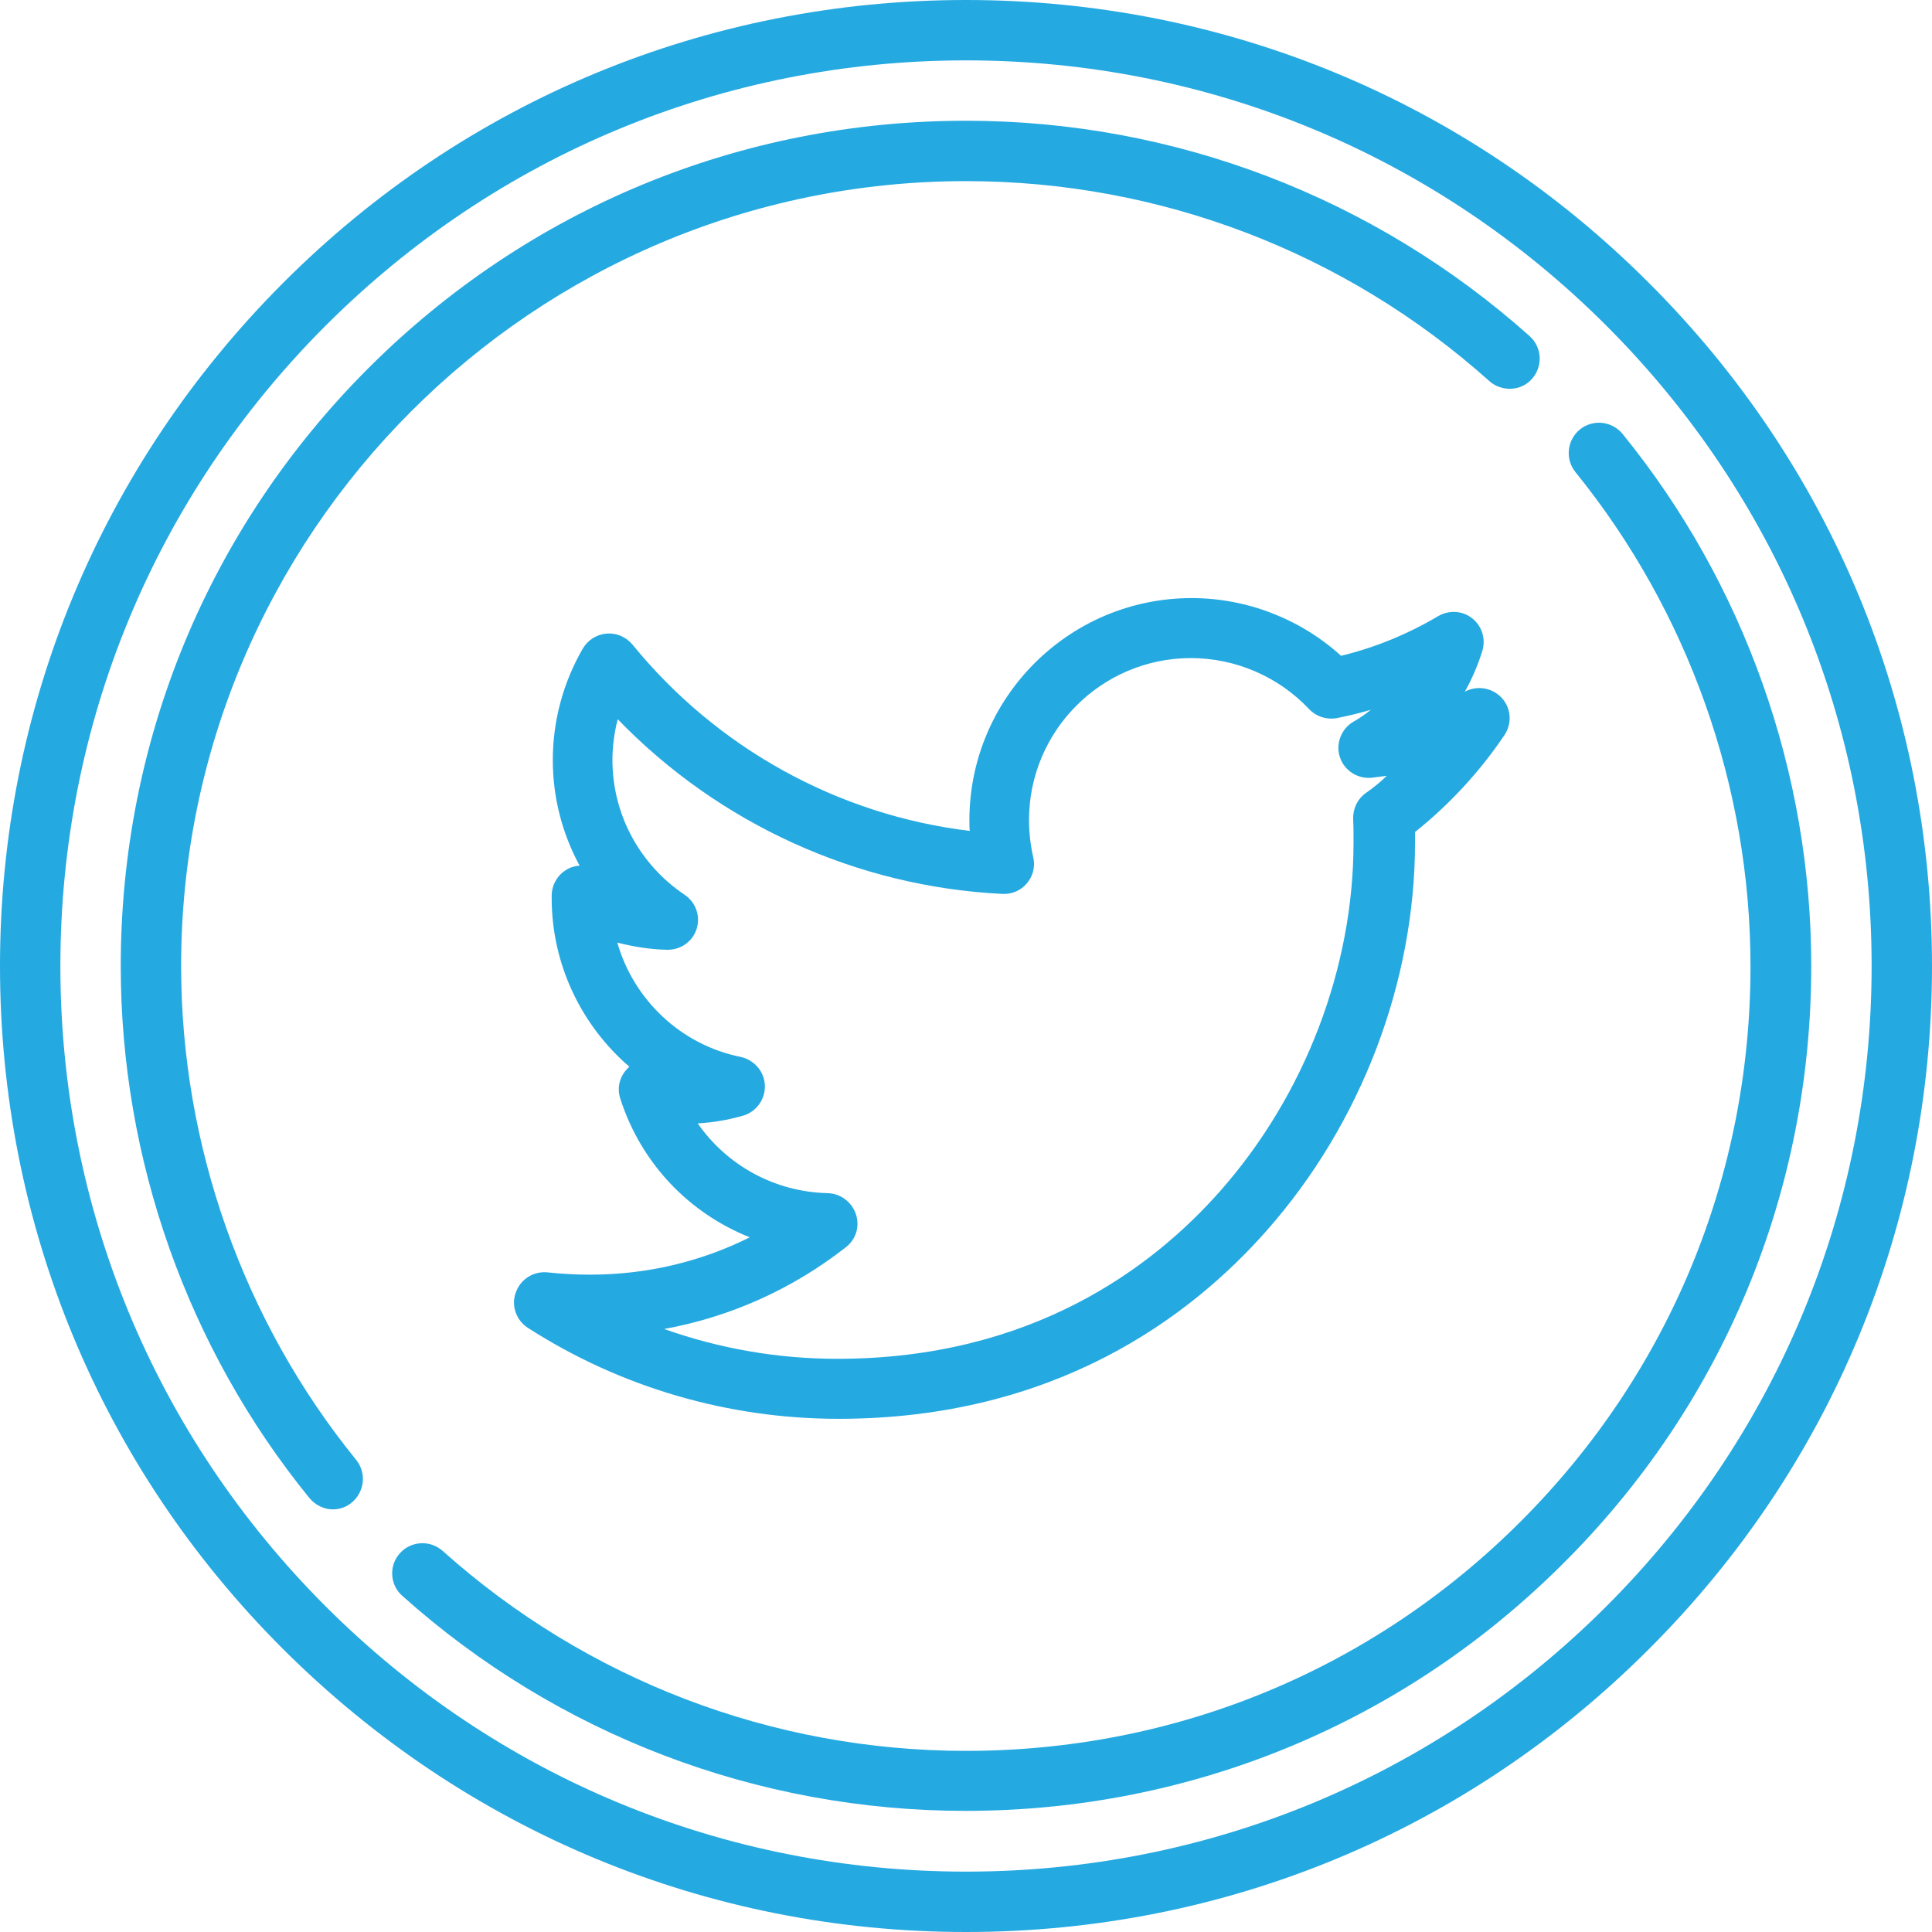 <?xml version="1.0" encoding="utf-8"?>
<!-- Generator: Adobe Illustrator 24.0.1, SVG Export Plug-In . SVG Version: 6.00 Build 0)  -->
<svg version="1.1" id="Capa_1" xmlns="http://www.w3.org/2000/svg" xmlns:xlink="http://www.w3.org/1999/xlink" x="0px" y="0px"
	 viewBox="0 0 512 512" style="enable-background:new 0 0 512 512;" xml:space="preserve">
<style type="text/css">
	.st0{fill:#25A9E1;}
</style>
<g>
	<path class="st0" d="M437,75C388.7,26.6,324.4,0,256,0C187.6,0,123.3,26.6,75,75S0,187.6,0,256c0,68.4,26.6,132.7,75,181
		c48.4,48.3,112.6,75,181,75c68.4,0,132.7-26.6,181-75c48.4-48.3,75-112.6,75-181C512,187.6,485.4,123.3,437,75z M425.7,425.7
		C380.4,471,320.1,496,256,496c-64.1,0-124.4-25-169.7-70.3C41,380.4,16,320.1,16,256c0-64.1,25-124.4,70.3-169.7
		C131.6,41,191.9,16,256,16c64.1,0,124.4,25,169.7,70.3C471,131.6,496,191.9,496,256C496,320.1,471,380.4,425.7,425.7z"/>
	<path class="st0" d="M430,115c-2.8-3.4-7.8-4-11.3-1.2c-3.4,2.8-4,7.8-1.2,11.3c29.9,36.9,46.4,83.4,46.4,131
		c0,55.6-21.6,107.8-60.9,147.1S311.6,464,256,464c-51.3,0-100.5-18.8-138.7-53c-3.3-2.9-8.3-2.7-11.3,0.6s-2.7,8.4,0.6,11.3
		c41.1,36.8,94.1,57,149.3,57c59.8,0,116.1-23.3,158.4-65.6C456.7,372.1,480,315.8,480,256C480,204.8,462.3,154.7,430,115z"/>
	<path class="st0" d="M48,256c0-114.7,93.3-208,208-208c51.3,0,100.5,18.8,138.7,53c3.3,2.9,8.4,2.7,11.3-0.6
		c2.9-3.3,2.7-8.3-0.6-11.3C364.2,52.3,311.2,32,256,32c-59.8,0-116.1,23.3-158.4,65.6C55.3,139.9,32,196.2,32,256
		c0,51.2,17.7,101.3,50,141c1.6,1.9,3.9,3,6.2,3c1.8,0,3.6-0.6,5-1.8c3.4-2.8,4-7.8,1.2-11.3C64.5,350.1,48,303.6,48,256z"/>
	<path class="st0" d="M398.7,194.8c2-3,1.8-6.9-0.5-9.6c-2.3-2.7-6.1-3.6-9.4-2.2c-0.2,0.1-0.4,0.2-0.6,0.3
		c1.9-3.4,3.4-6.9,4.6-10.7c1-3.2,0-6.6-2.6-8.7c-2.6-2.1-6.2-2.3-9.1-0.6c-8.1,4.8-16.7,8.3-25.7,10.5c-10.8-9.8-25-15.3-39.6-15.3
		c-32.5,0-58.9,26.4-58.9,58.9c0,0.9,0,1.9,0.1,2.8c-34.9-4.2-67-21.9-89.4-49.4c-1.7-2-4.2-3.1-6.8-2.9c-2.6,0.2-5,1.7-6.3,3.9
		c-5.2,8.9-8,19.2-8,29.6c0,10,2.5,19.5,7.1,28c-1.2,0.1-2.4,0.4-3.5,1.1c-2.4,1.4-3.9,4.1-3.9,6.9v0.6c0,17.6,7.9,33.8,20.6,44.7
		c-0.3,0.2-0.5,0.5-0.8,0.8c-1.9,2.1-2.5,5-1.6,7.7c5.5,17.1,18.2,30.3,34.3,36.7c-13,6.5-27.4,9.9-42.3,9.9
		c-3.8,0-7.5-0.2-11.2-0.6c-3.7-0.4-7.2,1.7-8.5,5.3c-1.3,3.5,0.1,7.4,3.2,9.4c24.6,15.8,53.1,24.1,82.3,24.1
		c57.5,0,93.4-27.1,113.5-49.9c25-28.3,39.3-65.8,39.3-102.9c0-0.9,0-1.8,0-2.7C384,213.3,392.1,204.6,398.7,194.8z M361.9,210.2
		c-2.2,1.6-3.4,4.2-3.3,6.9c0.1,2,0.1,4,0.1,6.2c0,33.2-12.9,66.9-35.3,92.3c-17.9,20.3-50,44.5-101.5,44.5
		c-15.8,0-31.2-2.7-45.9-7.9c17.5-3.2,33.9-10.5,48.2-21.7c2.7-2.1,3.7-5.6,2.6-8.8c-1.1-3.2-4.1-5.4-7.4-5.5
		c-14.1-0.3-26.8-7.4-34.5-18.5c4-0.2,8-0.9,11.9-2c3.6-1,6-4.3,5.9-8c-0.1-3.7-2.8-6.8-6.4-7.6c-15.9-3.2-28.4-15.2-32.7-30.3
		c4.3,1.1,8.7,1.8,13.1,1.9c3.6,0.1,6.8-2.1,7.9-5.5c1.1-3.4-0.2-7.1-3.2-9.1c-11.9-8-19.1-21.3-19.1-35.7c0-3.6,0.5-7.3,1.4-10.8
		c26.8,27.7,63.3,44.4,102,46.3c2.5,0.1,4.9-0.9,6.5-2.9c1.6-1.9,2.2-4.5,1.6-6.9c-0.7-3.1-1.1-6.4-1.1-9.8
		c0-23.6,19.2-42.9,42.9-42.9c11.8,0,23.2,4.9,31.3,13.5c1.9,2,4.7,2.9,7.4,2.4c3-0.6,6-1.3,9-2.2c-1.5,1.2-3.1,2.3-4.7,3.2
		c-3.2,1.9-4.7,5.9-3.5,9.4c1.2,3.6,4.8,5.8,8.5,5.4c1.3-0.2,2.6-0.3,3.9-0.5C365.8,207.3,363.9,208.8,361.9,210.2z"/>
</g>
</svg>
